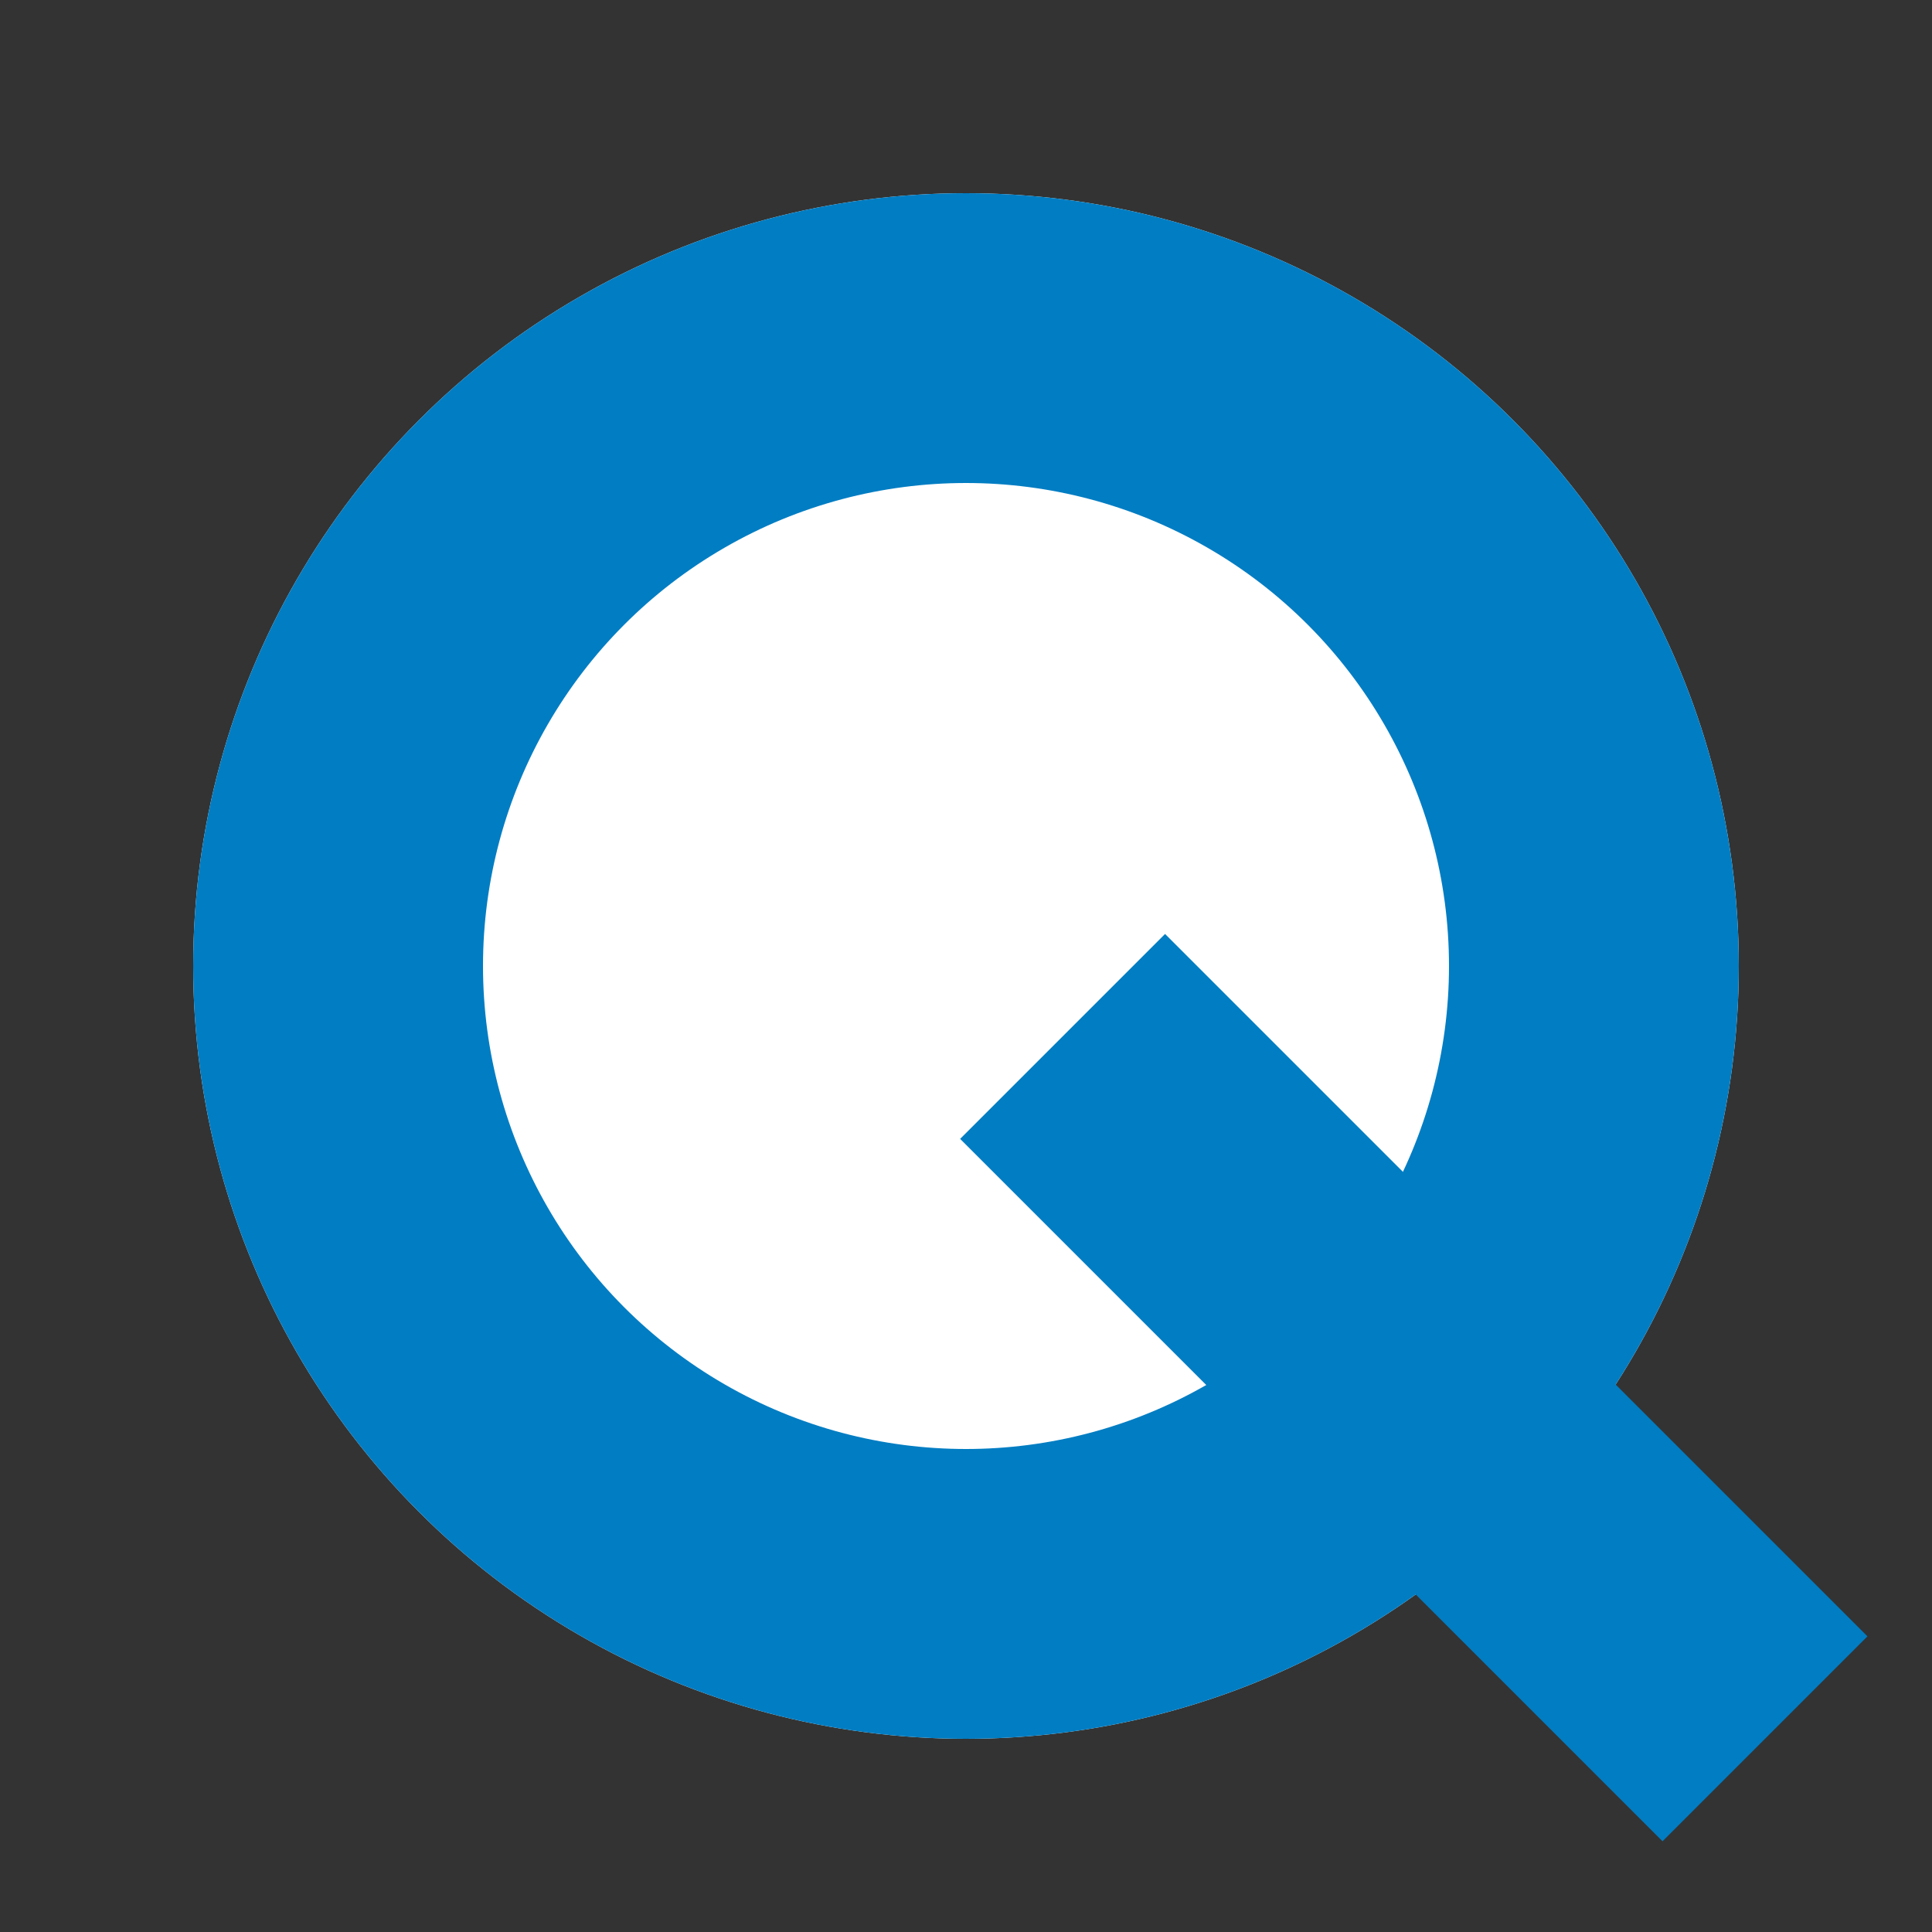 <svg xmlns="http://www.w3.org/2000/svg" width="20" height="20" viewBox="0 0 20 20">
  <rect x="0" y="0" width="20" height="20" fill="#333333" stroke="none"/>
  <g id="그룹_30728" data-name="그룹 30728" transform="translate(-347 -2429)">
    <rect id="사각형_16747" data-name="사각형 16747" width="20" height="20" transform="translate(347 2429)" fill="none"/>
    <g id="그룹_30727" data-name="그룹 30727">
      <g id="타원_2101" data-name="타원 2101" transform="translate(349 2431)" fill="#fff" stroke="#007dc3" stroke-width="3">
        <circle cx="8" cy="8" r="8" stroke="none"/>
        <circle cx="8" cy="8" r="6.5" fill="none"/>
      </g>
      <path id="패스_63423" data-name="패스 63423" d="M105,9658l7.271,7.271" transform="translate(253 -7218.271)" fill="none" stroke="#007dc3" stroke-width="3"/>
    </g>
  </g>
</svg>
